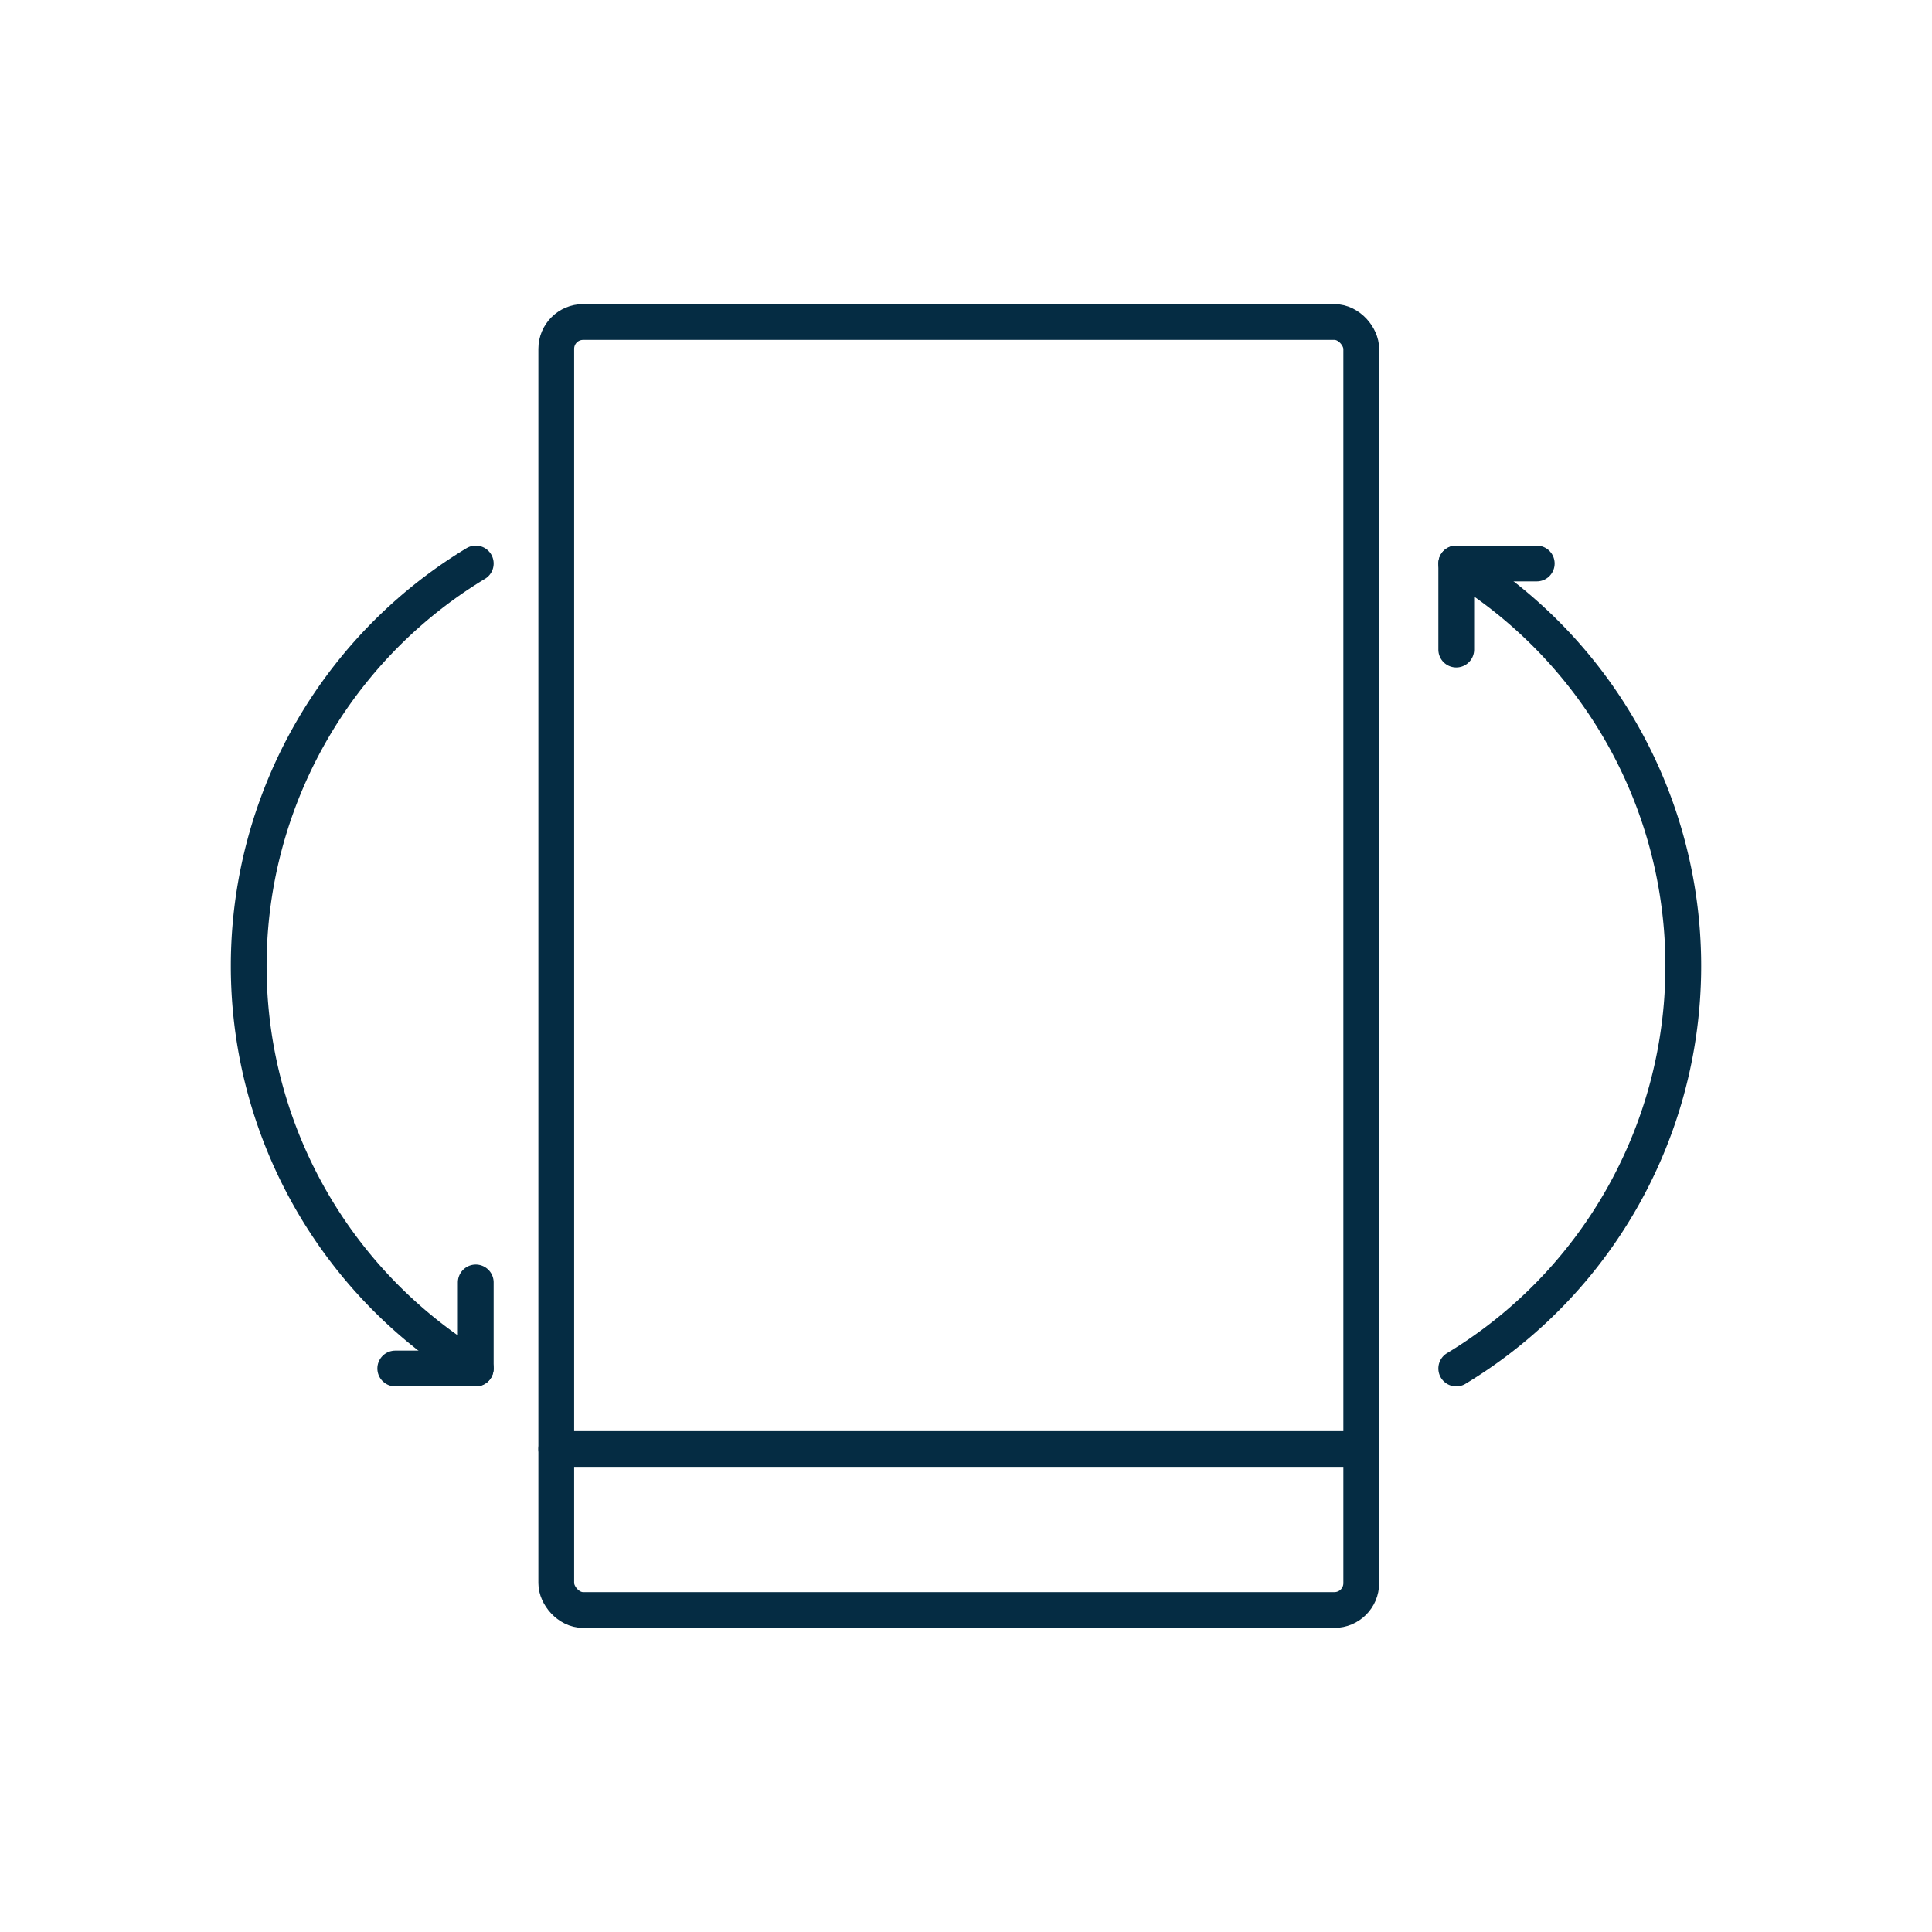 <svg xmlns="http://www.w3.org/2000/svg" viewBox="0 0 216 216"><defs><style>.cls-1{fill:none;stroke:#052c43;stroke-linecap:round;stroke-linejoin:round;stroke-width:4px;}</style></defs><title>Mesa de trabajo 6 copia 76</title><g id="Modo_de_aislamiento" data-name="Modo de aislamiento"><rect class="cls-1" x="62.19" y="36" width="90" height="144" rx="3"/><line class="cls-1" x1="62.19" y1="162" x2="152.19" y2="162"/><path class="cls-1" d="M162.81,153a52.58,52.58,0,0,0,0-90v9.62"/><line class="cls-1" x1="171.81" y1="63" x2="162.81" y2="63"/><path class="cls-1" d="M53.19,63a52.58,52.58,0,0,0,0,90v-9.62"/><line class="cls-1" x1="44.19" y1="153" x2="53.19" y2="153"/></g></svg>